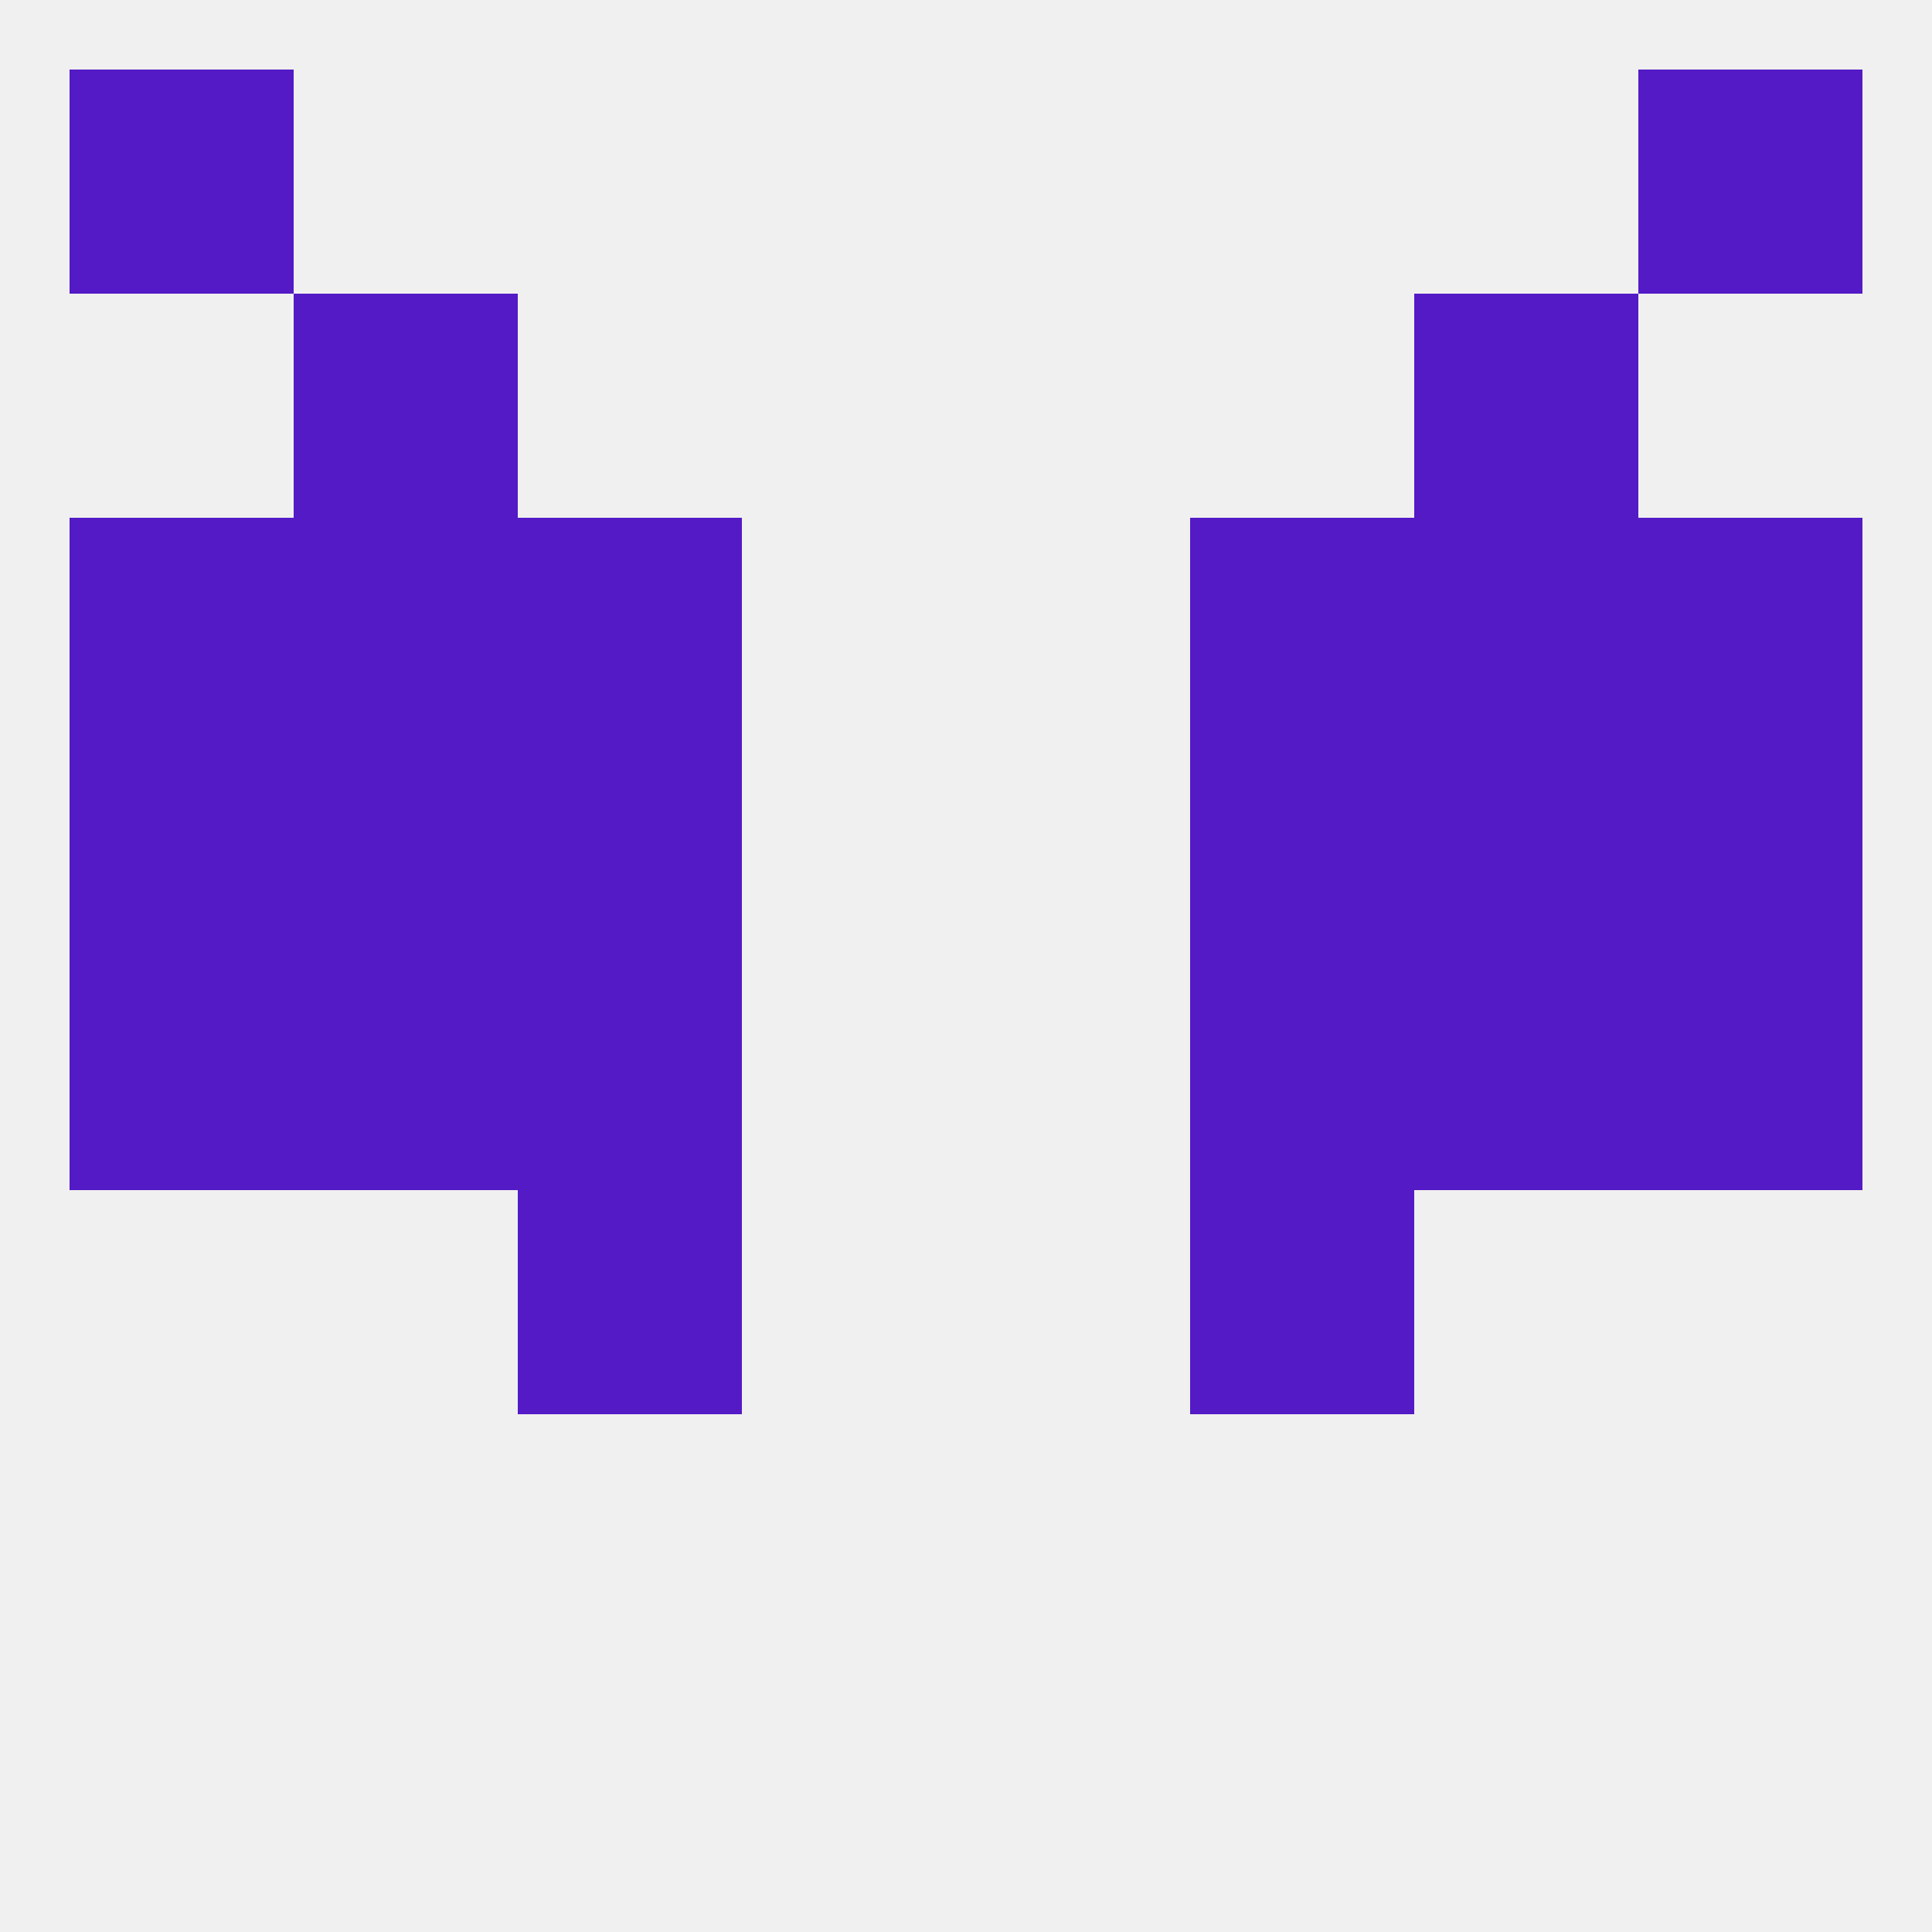 
<!--   <?xml version="1.0"?> -->
<svg version="1.1" baseprofile="full" xmlns="http://www.w3.org/2000/svg" xmlns:xlink="http://www.w3.org/1999/xlink" xmlns:ev="http://www.w3.org/2001/xml-events" width="250" height="250" viewBox="0 0 250 250" >
	<rect width="100%" height="100%" fill="rgba(240,240,240,255)"/>

	<rect x="183" y="125" width="29" height="29" fill="rgba(83,26,197,255)"/>
	<rect x="67" y="125" width="29" height="29" fill="rgba(83,26,197,255)"/>
	<rect x="154" y="125" width="29" height="29" fill="rgba(83,26,197,255)"/>
	<rect x="9" y="125" width="29" height="29" fill="rgba(83,26,197,255)"/>
	<rect x="212" y="125" width="29" height="29" fill="rgba(83,26,197,255)"/>
	<rect x="38" y="125" width="29" height="29" fill="rgba(83,26,197,255)"/>
	<rect x="9" y="96" width="29" height="29" fill="rgba(83,26,197,255)"/>
	<rect x="212" y="96" width="29" height="29" fill="rgba(83,26,197,255)"/>
	<rect x="38" y="96" width="29" height="29" fill="rgba(83,26,197,255)"/>
	<rect x="183" y="96" width="29" height="29" fill="rgba(83,26,197,255)"/>
	<rect x="67" y="96" width="29" height="29" fill="rgba(83,26,197,255)"/>
	<rect x="154" y="96" width="29" height="29" fill="rgba(83,26,197,255)"/>
	<rect x="212" y="67" width="29" height="29" fill="rgba(83,26,197,255)"/>
	<rect x="67" y="67" width="29" height="29" fill="rgba(83,26,197,255)"/>
	<rect x="154" y="67" width="29" height="29" fill="rgba(83,26,197,255)"/>
	<rect x="38" y="67" width="29" height="29" fill="rgba(83,26,197,255)"/>
	<rect x="183" y="67" width="29" height="29" fill="rgba(83,26,197,255)"/>
	<rect x="9" y="67" width="29" height="29" fill="rgba(83,26,197,255)"/>
	<rect x="212" y="9" width="29" height="29" fill="rgba(83,26,197,255)"/>
	<rect x="9" y="9" width="29" height="29" fill="rgba(83,26,197,255)"/>
	<rect x="38" y="38" width="29" height="29" fill="rgba(83,26,197,255)"/>
	<rect x="183" y="38" width="29" height="29" fill="rgba(83,26,197,255)"/>
	<rect x="67" y="154" width="29" height="29" fill="rgba(83,26,197,255)"/>
	<rect x="154" y="154" width="29" height="29" fill="rgba(83,26,197,255)"/>
</svg>
